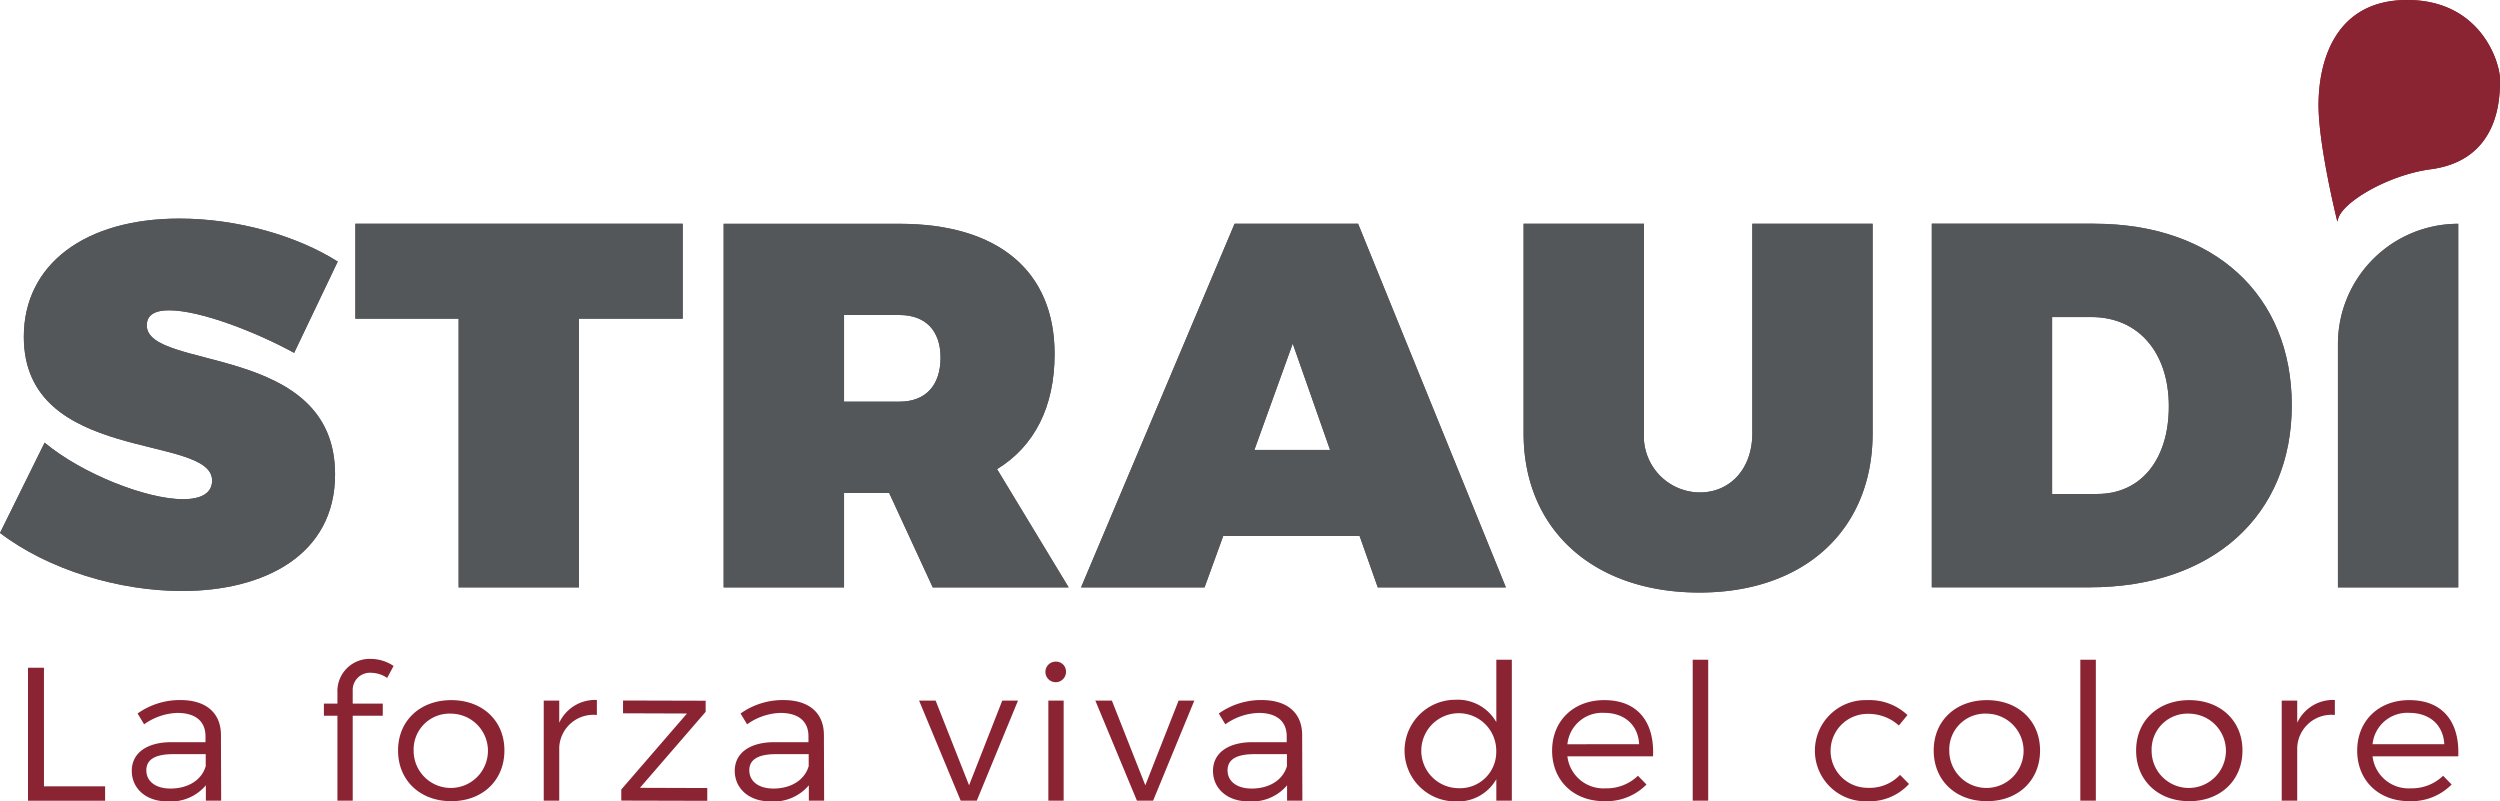 <svg xmlns="http://www.w3.org/2000/svg" width="340.15" height="109.04" viewBox="0 0 340.15 109.04">
  <g id="Logo_Straudi_positivo" transform="translate(-250.86 -243.12)">
    <g id="Raggruppa_1143" data-name="Raggruppa 1143">
      <path id="Tracciato_1322" data-name="Tracciato 1322" d="M296.81,278.71l-5.93,12.42c-5.01-2.75-12.7-5.79-17.01-5.79-1.83,0-3.04.56-3.04,2.05,0,6.21,25.62,2.33,25.62,20.26,0,11.01-9.67,15.88-20.82,15.88-8.61,0-18.21-2.89-24.77-7.9l6.07-12.28c5.08,4.23,13.83,7.69,18.84,7.69,2.4,0,3.95-.78,3.95-2.54,0-6.42-25.62-2.19-25.62-19.55,0-9.88,8.33-16.09,21.17-16.09,7.85,0,15.97,2.32,21.54,5.85" fill="#54575a"/>
    </g>
    <path id="Tracciato_1323" data-name="Tracciato 1323" d="M329.63,286.48v36.56H313.26V286.48H299.21V273.56h44.54v12.92Z" fill="#54575a"/>
    <g id="Raggruppa_1144" data-name="Raggruppa 1144">
      <path id="Tracciato_1324" data-name="Tracciato 1324" d="M373.25,297.77c3.53,0,5.58-2.19,5.58-6,0-3.67-2.05-5.79-5.58-5.79H365.7v11.79Zm-1.41,12.42H365.7v12.85H349.32V273.57h23.93c13.41,0,21.1,6.42,21.1,17.71,0,7.2-2.75,12.56-7.83,15.67l9.74,16.09H377.77Z" fill="#54575a"/>
    </g>
    <path id="Tracciato_1325" data-name="Tracciato 1325" d="M426.75,289.87l-5.22,14.47h10.3Zm-9.46,26.18-2.54,6.99h-16.8l20.89-49.48h16.8l20.11,49.48H438.32l-2.47-6.99Z" fill="#54575a"/>
    <g id="Raggruppa_1145" data-name="Raggruppa 1145">
      <path id="Tracciato_1326" data-name="Tracciato 1326" d="M505.65,302.07c0,13.13-9.25,21.67-23.57,21.67-14.4,0-23.92-8.54-23.92-21.67V273.56h16.37v28.51a7.656,7.656,0,0,0,7.62,8.05c4.02,0,7.13-3.11,7.13-8.05V273.56h16.37v28.51Z" fill="#54575a"/>
      <path id="Tracciato_1327" data-name="Tracciato 1327" d="M530.07,310.33h6.14c5.93,0,9.74-4.66,9.74-11.93,0-7.34-4.16-12.14-10.52-12.14h-5.36Zm5.72-36.77c16.3,0,26.89,9.67,26.89,24.7s-10.8,24.77-27.52,24.77H513.7V273.55h22.09Z" fill="#54575a"/>
      <path id="Tracciato_1328" data-name="Tracciato 1328" d="M568.96,323.04v-33.1a16.371,16.371,0,0,1,16.37-16.37v49.47Z" fill="#54575a"/>
      <path id="Tracciato_1329" data-name="Tracciato 1329" d="M568.93,273.18a.036.036,0,0,1-.07.01c-.47-1.92-2.54-10.73-2.54-15.78,0-5.69,2.08-14.29,12.07-14.29s12.62,8.46,12.62,10.82,0,10.96-9.43,12.21c-5.85.77-12.44,4.67-12.65,7.03" fill="#8a2332"/>
      <path id="Tracciato_1330" data-name="Tracciato 1330" d="M296.81,278.71l-5.93,12.42c-5.01-2.75-12.7-5.79-17.01-5.79-1.83,0-3.04.56-3.04,2.05,0,6.21,25.62,2.33,25.62,20.26,0,11.01-9.67,15.88-20.82,15.88-8.61,0-18.21-2.89-24.77-7.9l6.07-12.28c5.08,4.23,13.83,7.69,18.84,7.69,2.4,0,3.95-.78,3.95-2.54,0-6.42-25.62-2.19-25.62-19.55,0-9.88,8.33-16.09,21.17-16.09,7.85,0,15.97,2.32,21.54,5.85" fill="#54575a"/>
    </g>
    <path id="Tracciato_1331" data-name="Tracciato 1331" d="M329.63,286.48v36.56H313.26V286.48H299.21V273.56h44.54v12.92Z" fill="#54575a"/>
    <g id="Raggruppa_1146" data-name="Raggruppa 1146">
      <path id="Tracciato_1332" data-name="Tracciato 1332" d="M373.25,297.77c3.53,0,5.58-2.19,5.58-6,0-3.67-2.05-5.79-5.58-5.79H365.7v11.79Zm-1.41,12.42H365.7v12.85H349.32V273.57h23.93c13.41,0,21.1,6.42,21.1,17.71,0,7.2-2.75,12.56-7.83,15.67l9.74,16.09H377.77Z" fill="#54575a"/>
    </g>
    <path id="Tracciato_1333" data-name="Tracciato 1333" d="M426.75,289.87l-5.22,14.47h10.3Zm-9.46,26.18-2.54,6.99h-16.8l20.89-49.48h16.8l20.11,49.48H438.32l-2.47-6.99Z" fill="#54575a"/>
    <g id="Raggruppa_1147" data-name="Raggruppa 1147">
      <path id="Tracciato_1334" data-name="Tracciato 1334" d="M505.65,302.07c0,13.13-9.25,21.67-23.57,21.67-14.4,0-23.92-8.54-23.92-21.67V273.56h16.37v28.51a7.656,7.656,0,0,0,7.62,8.05c4.02,0,7.13-3.11,7.13-8.05V273.56h16.37v28.51Z" fill="#54575a"/>
      <path id="Tracciato_1335" data-name="Tracciato 1335" d="M530.07,310.33h6.14c5.93,0,9.74-4.66,9.74-11.93,0-7.34-4.16-12.14-10.52-12.14h-5.36Zm5.72-36.77c16.3,0,26.89,9.67,26.89,24.7s-10.8,24.77-27.52,24.77H513.7V273.55h22.09Z" fill="#54575a"/>
      <path id="Tracciato_1336" data-name="Tracciato 1336" d="M568.96,323.04v-33.1a16.371,16.371,0,0,1,16.37-16.37v49.47Z" fill="#54575a"/>
      <path id="Tracciato_1337" data-name="Tracciato 1337" d="M568.93,273.18a.036.036,0,0,1-.07.01c-.47-1.92-2.54-10.73-2.54-15.78,0-5.69,2.08-14.29,12.07-14.29s12.62,8.46,12.62,10.82,0,10.96-9.43,12.21c-5.85.77-12.44,4.67-12.65,7.03" fill="#8a2332"/>
      <path id="Tracciato_1338" data-name="Tracciato 1338" d="M573.67,344.38a4.749,4.749,0,0,1,4.99-4.27c2.79,0,4.64,1.66,4.77,4.27Zm4.98-6c-4.15,0-7.07,2.82-7.07,6.87s2.9,6.88,7.1,6.88a7.72,7.72,0,0,0,5.75-2.27l-1.16-1.19a6.129,6.129,0,0,1-4.42,1.71,4.929,4.929,0,0,1-5.18-4.35h11.66c.21-4.62-2.07-7.67-6.68-7.65m-15.23.06h-2.11v13.62h2.11v-7.24a4.651,4.651,0,0,1,5.12-4.42v-2.04a5.361,5.361,0,0,0-5.12,3.1Zm-14.69,1.78a5.055,5.055,0,1,1-5.12,5.04,4.878,4.878,0,0,1,5.12-5.04m0-1.84c-4.23,0-7.23,2.79-7.23,6.85,0,4.09,3.01,6.9,7.23,6.9s7.24-2.81,7.24-6.9c0-4.06-3.01-6.85-7.24-6.85m-12.71-5.5h-2.11v19.18h2.11Zm-14.82,7.34a5.055,5.055,0,1,1-5.12,5.04,4.878,4.878,0,0,1,5.12-5.04m0-1.84c-4.23,0-7.24,2.79-7.24,6.85,0,4.09,3.01,6.9,7.24,6.9s7.23-2.81,7.23-6.9c0-4.06-3-6.85-7.23-6.85m-16.32,0a6.883,6.883,0,1,0,0,13.76,7.332,7.332,0,0,0,5.72-2.35l-1.22-1.24a5.7,5.7,0,0,1-4.42,1.76,5.03,5.03,0,1,1,0-10.06,6.168,6.168,0,0,1,4.26,1.58l1.17-1.42a7.542,7.542,0,0,0-5.51-2.03m-21.6-5.5h-2.11v19.18h2.11Zm-19.16,11.5a4.749,4.749,0,0,1,4.99-4.27c2.79,0,4.64,1.66,4.77,4.27Zm4.99-6c-4.15,0-7.07,2.82-7.07,6.87s2.9,6.88,7.1,6.88a7.681,7.681,0,0,0,5.74-2.27l-1.16-1.19a6.129,6.129,0,0,1-4.42,1.71,4.929,4.929,0,0,1-5.18-4.35h11.65c.22-4.62-2.05-7.67-6.66-7.65m-19.82,11.98a5.1,5.1,0,1,1,5.15-5.07,4.929,4.929,0,0,1-5.15,5.07m7.27-17.48h-2.11v8.5a6.032,6.032,0,0,0-5.58-3.05,6.915,6.915,0,0,0,.02,13.83,6.022,6.022,0,0,0,5.56-3.02v2.92h2.11V332.88Zm-35.4,17.53c-2.01,0-3.28-.98-3.28-2.48s1.25-2.2,3.63-2.2h4.45v1.63c-.54,1.88-2.38,3.05-4.8,3.05m4.83,1.65h2.07l-.03-8.99c-.03-2.92-1.98-4.7-5.51-4.7a9.909,9.909,0,0,0-5.83,1.83l.89,1.47a8.185,8.185,0,0,1,4.53-1.55c2.52,0,3.82,1.19,3.82,3.18v.8h-4.69c-3.36.02-5.34,1.52-5.34,3.9,0,2.36,1.89,4.16,4.85,4.16a6.268,6.268,0,0,0,5.23-2.19v2.09Zm-18.24,0,5.61-13.62h-2.14l-4.53,11.53-4.55-11.53h-2.25l5.66,13.62Zm-12.17-13.62H393.5v13.62h2.08Zm-1.06-5.3a1.4,1.4,0,1,0,1.38,1.4,1.351,1.351,0,0,0-1.38-1.4m-10.76,18.92,5.61-13.62h-2.14l-4.52,11.53-4.55-11.53h-2.25l5.66,13.62Zm-27.67-1.65c-2.01,0-3.28-.98-3.28-2.48s1.25-2.2,3.63-2.2h4.45v1.63c-.54,1.88-2.39,3.05-4.8,3.05m4.83,1.65h2.07l-.03-8.99c-.03-2.92-1.98-4.7-5.51-4.7a9.909,9.909,0,0,0-5.83,1.83l.89,1.47a8.185,8.185,0,0,1,4.53-1.55c2.52,0,3.82,1.19,3.82,3.18v.8h-4.69c-3.36.02-5.34,1.52-5.34,3.9,0,2.36,1.89,4.16,4.85,4.16a6.268,6.268,0,0,0,5.23-2.19v2.09Zm-14.05-12.09v-1.51l-11.24-.03v1.74l8.7.03-8.94,10.34v1.51l11.7.03v-1.74l-9.16-.03Zm-19.92-1.53h-2.11v13.62h2.11v-7.24a4.651,4.651,0,0,1,5.12-4.42v-2.04a5.361,5.361,0,0,0-5.12,3.1Zm-14.69,1.78a5.055,5.055,0,1,1-5.12,5.04,4.878,4.878,0,0,1,5.12-5.04m0-1.84c-4.23,0-7.24,2.79-7.24,6.85,0,4.09,3.01,6.9,7.24,6.9s7.23-2.81,7.23-6.9c.01-4.06-3-6.85-7.23-6.85m-10.89-3.72a3.991,3.991,0,0,1,2.17.7l.87-1.63a5.6,5.6,0,0,0-3.06-.96,4.389,4.389,0,0,0-4.58,4.58v1.5h-1.84v1.65h1.84v11.56h2.08V340.5h4.09v-1.65h-4.09v-1.76a2.342,2.342,0,0,1,2.52-2.43m-27.32,15.75c-2.01,0-3.28-.98-3.28-2.48s1.25-2.2,3.63-2.2h4.45v1.63c-.54,1.88-2.38,3.05-4.8,3.05m4.83,1.65h2.07l-.03-8.99c-.03-2.92-1.98-4.7-5.51-4.7a9.909,9.909,0,0,0-5.83,1.83l.89,1.47a8.185,8.185,0,0,1,4.53-1.55c2.52,0,3.82,1.19,3.82,3.18v.8h-4.69c-3.36.02-5.34,1.52-5.34,3.9,0,2.36,1.89,4.16,4.85,4.16a6.281,6.281,0,0,0,5.23-2.19v2.09Zm-22.04-1.96V333.97h-2.17v18.1h10.49v-1.96h-8.32Z" fill="#8a2332"/>
    </g>
  </g>
</svg>
